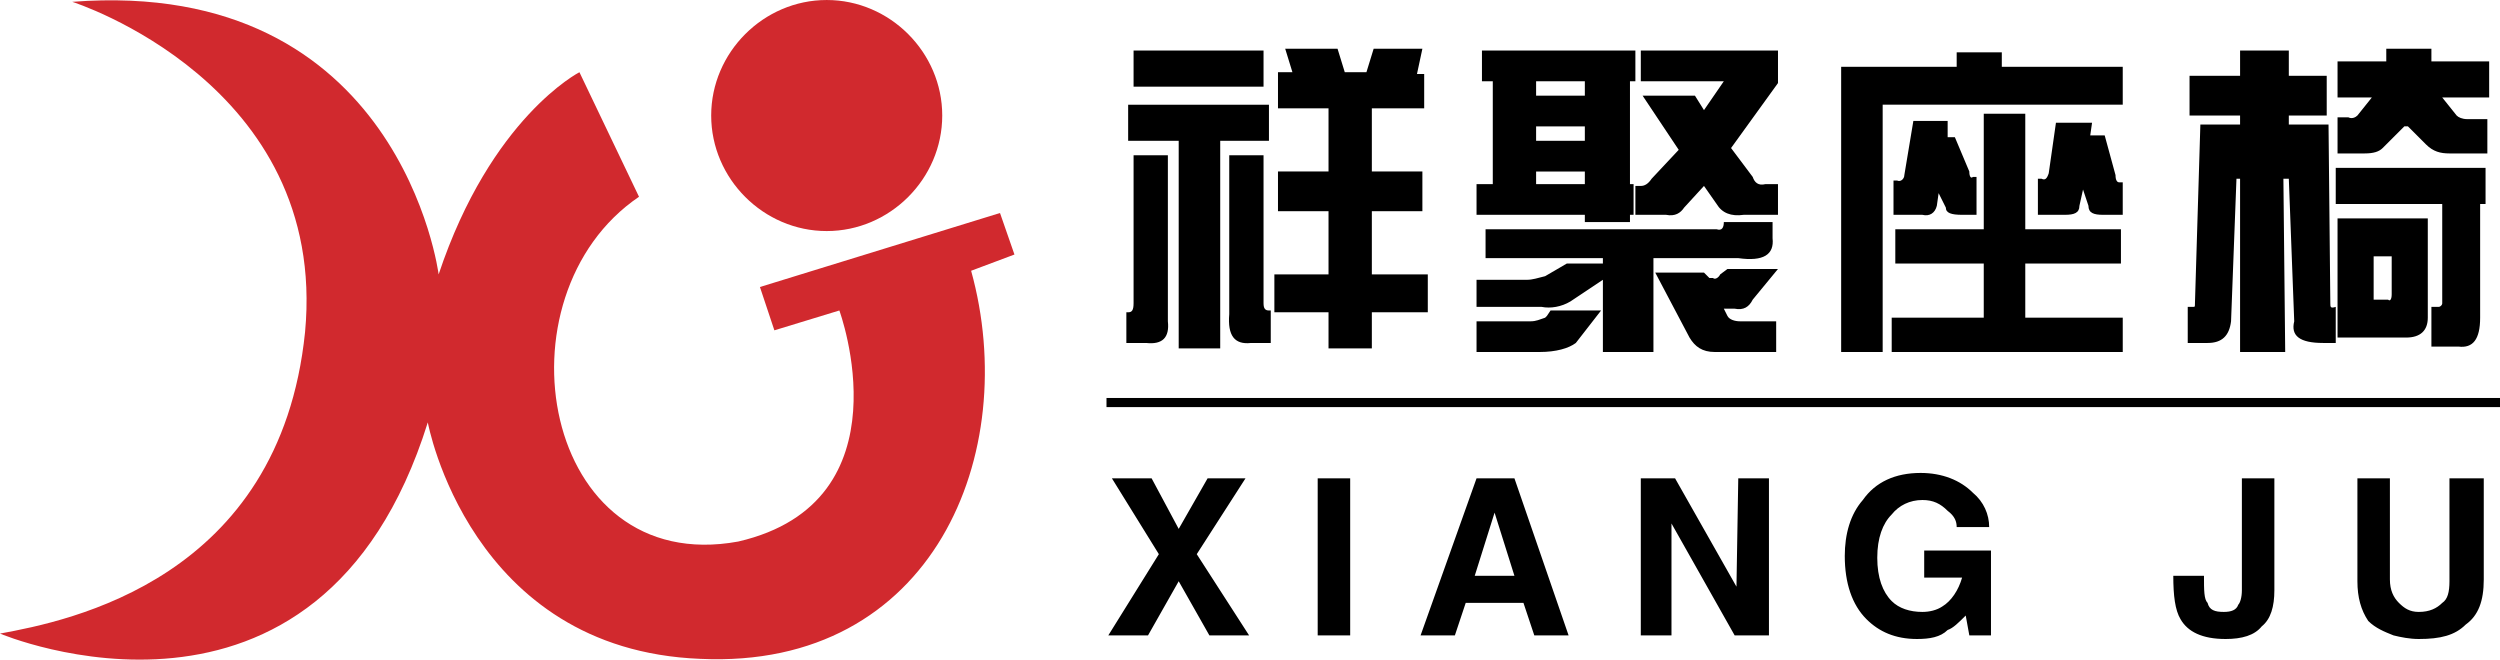 <?xml version="1.0" encoding="UTF-8"?>
<!DOCTYPE svg PUBLIC "-//W3C//DTD SVG 1.1//EN" "http://www.w3.org/Graphics/SVG/1.1/DTD/svg11.dtd">
<!-- Creator: CorelDRAW 2019 (64-Bit) -->
<svg xmlns="http://www.w3.org/2000/svg" xml:space="preserve" width="49.929mm" height="13.174mm" version="1.1" style="shape-rendering:geometricPrecision; text-rendering:geometricPrecision; image-rendering:optimizeQuality; fill-rule:evenodd; clip-rule:evenodd"
viewBox="0 0 4992.88 1317.35"
 xmlns:xlink="http://www.w3.org/1999/xlink"
 xmlns:xodm="http://www.corel.com/coreldraw/odm/2003">
 <defs>
  <style type="text/css">
   <![CDATA[
    .str0 {stroke:black;stroke-width:18.22;stroke-miterlimit:22.926}
    .fil2 {fill:none;fill-rule:nonzero}
    .fil1 {fill:black;fill-rule:nonzero}
    .fil0 {fill:#D1292E;fill-rule:nonzero}
   ]]>
  </style>
 </defs>
 <g id="图层_x0020_1">
  <path class="fil0" d="M144.2 3.6c0,0 511.91,162.22 465.04,659.71 -50.47,493.88 -472.25,576.8 -609.24,602.03 0,0 638.08,270.37 854.38,-421.78 0,0 82.91,454.23 544.35,472.25 465.04,21.63 641.69,-410.97 540.75,-775.07l86.52 -32.44 -28.84 -82.91 -479.46 147.8 28.84 86.52 129.78 -39.65c0,0 140.59,382.13 -201.88,461.44 -392.94,72.1 -490.28,-490.28 -198.27,-688.55l-118.96 -248.74c0,0 -176.64,90.12 -281.19,403.76 0,0 -75.7,-594.82 -731.81,-544.35l-0.01 -0.02z"/>
  <path class="fil0" d="M1881.79 230.72c0,126.17 -104.54,230.72 -230.72,230.72 -126.17,0 -230.72,-104.54 -230.72,-230.72 0,-126.17 104.54,-230.72 230.72,-230.72 126.17,0 230.72,104.54 230.72,230.72z"/>
  <path class="fil1" d="M2552.32 216.3l100.94 0 0 126.17 -100.94 0 0 79.31 100.94 0 0 126.17 -108.15 0 0 75.7 108.15 0 0 72.1 86.52 0 0 -72.1 111.75 0 0 -75.7 -111.75 0 0 -126.17 100.94 0 0 -79.31 -100.94 0 0 -126.17 104.54 0 0 -68.49 -14.42 0 10.81 -50.47 -97.33 0 -14.42 46.86 -43.26 0 -14.42 -46.86 -104.54 0 14.42 46.86 -28.84 0 0 72.1zm-28.84 -115.36l-259.56 0 0 72.1 259.56 0 0 -72.1zm-169.44 180.25l0 414.57 82.91 0 0 -414.57 97.33 0 0 -72.1 -281.19 0 0 72.1 100.94 0 0.01 0zm-90.12 324.45c0,14.42 -3.6,18.02 -10.81,18.02l-3.6 0 0 61.28 39.65 0c32.44,3.6 46.86,-10.81 43.26,-43.26l0 -331.66 -68.49 0 0 295.61 -0.01 0.01zm259.56 0l0 -295.61 -68.49 0 0 317.24c-3.6,43.26 10.81,61.28 43.26,57.68l39.65 0 0 -64.89 -3.6 0c-7.21,0 -10.81,-3.6 -10.81,-14.42l-0.01 0zm457.83 -237.93l-32.44 0 0 61.28 216.3 0 0 14.42 90.12 0 0 -14.42 7.21 0 0 -61.28 -7.21 0 0 -205.48 10.81 0 0 -61.28 -306.42 0 0 61.28 21.63 0 0 205.48zm461.44 -205.49l-39.65 57.68 -18.02 -28.84 -104.54 0 72.1 108.15 -54.07 57.68c-7.21,10.81 -14.42,14.42 -21.63,14.42l-10.81 0 0 57.68 61.28 0c18.02,3.6 28.84,-3.6 36.05,-14.42l39.65 -43.26 25.23 36.05c10.81,18.02 28.84,25.23 54.07,21.63l68.49 0 0 -61.28 -25.23 0c-14.42,3.6 -21.63,-3.6 -25.23,-14.42l-43.26 -57.68 93.73 -129.78 0 -64.89 -273.98 0 0 61.28 165.83 0 -0.01 0zm-374.92 0l97.33 0 0 28.84 -97.33 0 0 -28.84zm97.33 118.97l-97.33 0 0 -28.84 97.33 0 0 28.84zm0 86.52l-97.33 0 0 -25.23 97.33 0 0 25.23zm-198.27 147.8l234.32 0 0 10.81 -72.1 0 -43.26 25.23c-14.42,3.6 -25.23,7.21 -36.05,7.21l-100.94 0 0 54.07 129.78 0c18.02,3.6 39.65,0 57.68,-10.81l64.89 -43.26 0 144.2 100.94 0 0 -187.46 169.43 0c50.47,7.21 72.1,-7.21 68.49,-39.65l0 -32.44 -97.33 0c0,10.81 -3.6,18.02 -14.42,14.42l-461.44 0 0 57.68 0.01 0zm407.36 158.62c10.81,18.02 25.23,28.84 50.47,28.84l122.57 0 0 -61.28 -72.1 0c-10.81,0 -21.63,-3.6 -25.23,-10.81l-7.21 -14.42 21.63 0c18.02,3.6 28.84,-3.6 36.05,-18.02l50.47 -61.28 -100.94 0 -14.42 10.81c-3.6,7.21 -10.81,10.81 -14.42,7.21l-7.21 0 -10.81 -10.81 -97.33 0 68.49 129.78 -0.01 -0.02zm-277.58 -54.07l-7.21 10.81 -3.6 3.6c-10.81,3.6 -18.02,7.21 -28.84,7.21l-108.15 0 0 61.28 126.17 0c32.44,0 57.68,-7.21 72.1,-18.02l50.47 -64.89 -100.94 0 0 0.01zm580.4 -486.68l0 479.46 0 90.12 82.91 0 0 -72.1 0 -421.78 479.46 0 0 -75.7 -241.53 0 0 -28.84 -90.12 0 0 28.84 -230.72 0zm108.15 324.45l0 68.49 176.64 0 0 108.15 -183.85 0 0 68.49 461.44 0 0 -68.49 -194.67 0 0 -108.15 191.06 0 0 -68.49 -191.06 0 0 -230.72 -82.91 0 0 230.72 -176.64 0 -0.01 0zm82.91 -46.86l3.6 -25.23 14.42 28.84c0,10.81 10.81,14.42 32.44,14.42l28.84 0 0 -75.7 -7.21 0c-3.6,3.6 -7.21,0 -7.21,-10.81l-28.84 -68.49 -14.42 0 0 -32.44 -68.49 0 -18.02 108.15c0,7.21 -7.21,14.42 -14.42,10.81l-7.21 0 0 68.49 57.68 0c14.42,3.6 25.23,-3.6 28.84,-18.02l0 -0.02zm201.88 18.02l54.07 0c18.02,0 28.84,-3.6 28.84,-18.02l7.21 -32.44 10.81 32.44c0,14.42 10.81,18.02 28.84,18.02l39.65 0 0 -64.89 -7.21 0c-3.6,0 -7.21,-3.6 -7.21,-14.42l-21.63 -79.31 -28.84 0 3.6 -25.23 -72.1 0 -14.42 100.94c-3.6,10.81 -7.21,14.42 -14.42,10.81l-7.21 0 0 72.1 0.02 0zm302.82 -198.27l100.94 0 0 18.02 -79.31 0 -10.81 356.89c0,7.21 0,7.21 -3.6,7.21l-10.81 0 0 72.1 39.65 0c28.84,0 43.26,-14.42 46.86,-43.26l10.81 -284.79 7.21 0 0 346.08 90.12 0 -3.6 -346.08 10.81 0 10.81 284.79c-7.21,28.84 10.81,43.26 57.68,43.26l25.23 0 0 -72.1c-10.81,3.6 -10.81,0 -10.81,-7.21l-3.6 -356.89 -79.31 0 0 -18.02 75.7 0 0 -79.31 -75.7 0 0 -50.47 -97.33 0 0 50.47 -100.94 0 0 79.31zm295.61 -36.05l68.49 0 -28.84 36.05c-3.6,3.6 -10.81,7.21 -18.02,3.6l-21.63 0 0 72.1 54.07 0c18.02,0 28.84,-3.6 36.05,-10.81l43.26 -43.26 7.21 0 36.05 36.05c14.42,14.42 28.84,18.02 46.86,18.02l75.7 0 0 -68.49 -39.65 0c-10.81,0 -18.02,-3.6 -21.63,-7.21l-28.84 -36.05 93.73 0 0 -72.1 -115.36 0 0 -25.23 -90.12 0 0 25.23 -97.33 0 0 72.1zm209.08 212.69l0 198.27c0,3.6 -3.6,7.21 -7.21,7.21l-14.42 0 0 79.31 54.07 0c28.84,3.6 43.26,-14.42 43.26,-57.68l0 -227.11 10.81 0 0 -72.1 -299.21 0 0 72.1 212.69 0 0.01 0zm-108.14 191.07l-28.84 0 0 -86.52 36.05 0 0 75.7c0,10.81 -3.6,14.42 -7.21,10.81l0 0.01zm79.3 36.05l0 -198.27 -180.25 0 0 237.93 136.99 0c28.84,0 43.26,-14.42 43.26,-39.65l0 -0.01z"/>
  <path class="fil1" d="M2487.43 955.32l-75.7 0 -57.68 100.94 -54.07 -100.94 -79.31 0 93.73 151.41 -100.94 162.22 79.31 0 61.28 -108.15 61.28 108.15 79.31 0 -104.54 -162.22 97.33 -151.41zm144.2 313.63l64.89 0 0 -313.63 -64.89 0 0 313.63zm410.96 -64.89l21.63 64.89 68.49 0 -108.15 -313.63 -75.7 0 -111.75 313.63 68.49 0 21.63 -64.89 115.36 0zm-57.68 -180.25l39.65 126.17 -79.31 0 39.65 -126.17 0.01 0zm483.07 147.81l-122.57 -216.3 -68.49 0 0 313.63 61.28 0 0 -223.51 126.17 223.51 68.49 0 0 -313.63 -61.28 0 -3.6 216.3zm450.62 -18.03c-7.21,25.23 -21.63,46.86 -39.65,57.68 -10.81,7.21 -25.23,10.81 -39.65,10.81 -25.23,0 -46.86,-7.21 -61.28,-21.63 -18.02,-18.02 -28.84,-46.86 -28.84,-86.52 0,-39.65 10.81,-68.49 28.84,-86.52 14.42,-18.02 36.05,-28.84 61.28,-28.84 21.63,0 36.05,7.21 50.47,21.63 14.42,10.81 18.02,21.63 18.02,32.44l64.89 0c0,-25.23 -10.81,-50.47 -32.44,-68.49 -25.23,-25.23 -61.28,-39.65 -104.54,-39.65 -50.47,0 -90.12,18.02 -115.36,54.07 -25.23,28.84 -36.05,68.49 -36.05,111.75 0,54.07 14.42,97.33 43.26,126.17 25.23,25.23 57.68,39.65 100.94,39.65 25.23,0 46.86,-3.6 61.28,-18.02 10.81,-3.6 21.63,-14.42 36.05,-28.84l7.21 39.65 43.26 0 0 -169.43 -133.38 0 0 54.07 75.7 0 -0.01 0.02zm558.77 -198.27l0 223.51c0,14.42 -3.6,25.23 -7.21,28.84 -3.6,10.81 -14.42,14.42 -28.84,14.42 -18.02,0 -28.84,-3.6 -32.44,-18.02 -7.21,-7.21 -7.21,-25.23 -7.21,-54.07l-61.28 0c0,39.65 3.6,68.49 14.42,86.52 14.42,25.23 43.26,39.65 90.12,39.65 32.44,0 57.68,-7.21 72.1,-25.23 18.02,-14.42 25.23,-39.65 25.23,-72.1l0 -223.51 -64.89 0 0 -0.01zm414.57 0l0 205.48c0,21.63 -3.6,36.05 -14.42,43.26 -10.81,10.81 -25.23,18.02 -46.86,18.02 -18.02,0 -28.84,-7.21 -39.65,-18.02 -10.81,-10.81 -18.02,-25.23 -18.02,-46.86l0 -201.88 -64.89 0 0 205.48c0,32.44 7.21,57.68 21.63,79.31 14.42,14.42 32.44,21.63 50.47,28.84 14.42,3.6 32.44,7.21 50.47,7.21 43.26,0 72.1,-7.21 93.73,-28.84 25.23,-18.02 36.05,-46.86 36.05,-90.12l0 -201.88 -68.49 0 -0.02 0z"/>
  <line class="fil2 str0" x1="2209.84" y1="803.91" x2="4992.88" y2= "803.91" />
 </g>
</svg>
